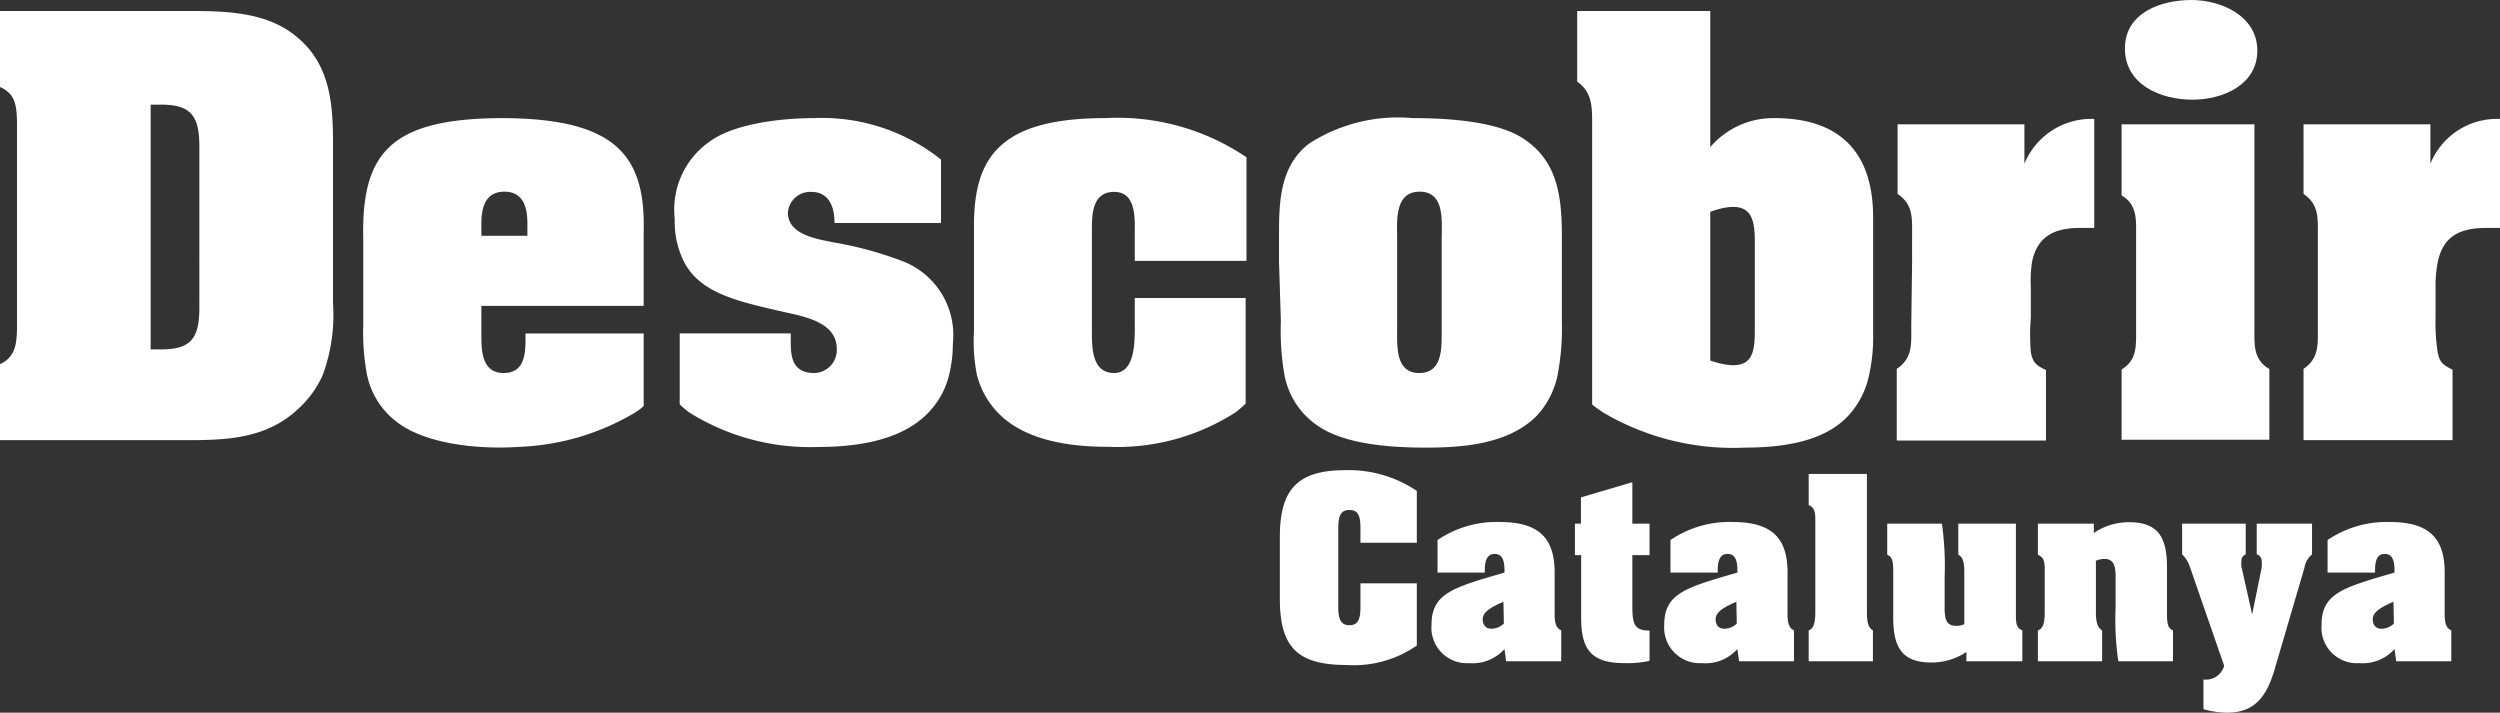<svg xmlns="http://www.w3.org/2000/svg" width="120.64" height="34.39" viewBox="0 0 120.64 34.39"><rect x="0" y="0" width="120.64" height="34.39" fill="#333333" stroke="none"/><g id="Layer_2" data-name="Layer 2"><g id="Layer_1-2" data-name="Layer 1"><path d="M68.37,23.69a5.86,5.86,0,0,0-3.47-1c-2.36,0-3.14,1-3.14,3.24v2.94c0,2.3.78,3.22,3.22,3.22a5.32,5.32,0,0,0,3.39-.94v-3H65.65v1.13c0,.6-.11.89-.53.89s-.54-.29-.54-.89V25.5c0-.6.11-.89.54-.89s.53.29.53.89v.69h2.72Z" style="fill:#fff"/><path d="M72.68,31.91h2.66V30.42c-.25-.11-.32-.36-.32-.79v-2c0-1.65-.74-2.44-2.65-2.44a5.05,5.05,0,0,0-3,.87v1.57h2.28v-.12c0-.52.15-.78.48-.78s.47.26.47.78v.12c-2.48.72-3.52,1-3.52,2.52A1.71,1.71,0,0,0,70.89,32a2.06,2.06,0,0,0,1.71-.68Zm-.11-1.82a.87.87,0,0,1-.6.25c-.27,0-.42-.17-.42-.47s.33-.55,1-.83Z" style="fill:#fff"/><path d="M79.6,31.89V30.43c-.81,0-.83-.4-.83-1.35V26.79h.83V25.27h-.83v-2L76.29,24v1.27H76v1.52h.3v3c0,1.52.45,2.21,2.09,2.21A5,5,0,0,0,79.6,31.89Z" style="fill:#fff"/><path d="M83.92,31.91h2.65V30.42c-.24-.11-.31-.36-.31-.79v-2c0-1.65-.74-2.44-2.65-2.44a5.05,5.05,0,0,0-3,.87v1.57h2.28v-.12c0-.52.15-.78.48-.78s.47.26.47.78v.12c-2.48.72-3.53,1-3.53,2.52A1.72,1.72,0,0,0,82.13,32a2.06,2.06,0,0,0,1.71-.68Zm-.11-1.82a.87.87,0,0,1-.6.25c-.27,0-.42-.17-.42-.47s.33-.55,1-.83Z" style="fill:#fff"/><path d="M87.6,25.08v4.5c0,.51-.11.78-.32.84v1.49h3.1V30.42c-.23-.13-.29-.39-.29-.88V22.87H87.28v1.5C87.56,24.49,87.6,24.7,87.6,25.08Z" style="fill:#fff"/><path d="M97.28,25.27H94.5v1.5c.23.12.29.37.29.87v2.48a.85.85,0,0,1-.39.08c-.47,0-.56-.3-.56-.88V27.87a14.8,14.8,0,0,0-.13-2.6H91.07v1.5c.27.11.29.36.29.86v2.18c0,1.46.45,2.16,1.84,2.16a3,3,0,0,0,1.69-.51v.45h2.7V30.42c-.28-.11-.31-.33-.31-.71Z" style="fill:#fff"/><path d="M101.14,29.54V27.06a1.1,1.1,0,0,1,.39-.09c.47,0,.56.31.56.89v1.45a14.33,14.33,0,0,0,.13,2.6h2.64V30.42c-.27-.11-.29-.37-.29-.87V27.36c0-1.46-.45-2.16-1.83-2.16a3,3,0,0,0-1.7.52v-.45h-2.7v1.5c.28.12.33.32.33.7v2.11c0,.51-.11.78-.33.84v1.49h3.1V30.42C101.21,30.29,101.14,30,101.14,29.54Z" style="fill:#fff"/><path d="M107.33,32.13a.92.92,0,0,1-1,.66v1.43a4.15,4.15,0,0,0,1.14.17c1.24,0,1.88-.65,2.3-2.11l1.43-4.87a1.09,1.09,0,0,1,.37-.66V25.27h-2.67v1.48a.33.33,0,0,1,.24.34,1.85,1.85,0,0,1,0,.3l-.46,2.26-.52-2.32a1.93,1.93,0,0,1,0-.25.34.34,0,0,1,.21-.33V25.27h-3.07v1.48a1.5,1.5,0,0,1,.36.56Z" style="fill:#fff"/><path d="M115.63,31.91h2.66V30.42c-.25-.11-.32-.36-.32-.79v-2c0-1.65-.74-2.44-2.65-2.44a5.07,5.07,0,0,0-3,.87v1.57h2.29v-.12c0-.52.14-.78.47-.78s.47.26.47.78v.12c-2.48.72-3.52,1-3.52,2.52A1.71,1.71,0,0,0,113.85,32a2.05,2.05,0,0,0,1.7-.68Zm-.11-1.82a.85.85,0,0,1-.6.25c-.27,0-.42-.17-.42-.47s.33-.55,1-.83Z" style="fill:#fff"/><path d="M31.06,18.08V19.6a3.21,3.21,0,0,1-.4.3,11.76,11.76,0,0,1-5.54,1.66c-2.32.16-4.67-.22-5.92-1.16a3.82,3.82,0,0,1-1.49-2.32,10.93,10.93,0,0,1-.18-2.4V11.55c-.1-4.16,1.3-5.82,6.64-5.85,5.61,0,7,1.84,6.89,5.56v3.5H23.23v1.5c0,.75.07,1.74,1.07,1.74s1.06-.89,1.06-1.67v-.24h5.7Zm-5.61-6.7V10.8c0-.6-.09-1.55-1.11-1.55s-1.11.95-1.11,1.55v.58Z" style="fill:#fff"/><rect x="54.76" y="12.62" width="5.34" style="fill:#fff"/><path d="M14.2,19.9c-1.44,1.23-3.2,1.34-5.06,1.34H0V17.57c.72-.32.8-.95.82-1.65V5.85C.8,5.12.75,4.52,0,4.2V.53H8.94c1.77,0,3.8,0,5.27,1.16C15.9,3,16.07,4.9,16.07,6.88v7.76a8.35,8.35,0,0,1-.49,3.44,4.84,4.84,0,0,1-1.18,1.64ZM7.27,12.62v4.24h.51c1.4,0,1.84-.5,1.84-2V7.05c0-1.49-.44-2-1.84-2H7.27Z" style="fill:#fff"/><path d="M33,12.62a4.34,4.34,0,0,1-.44-2.06,4,4,0,0,1,1.7-3.74c1.25-.9,3.61-1.12,5-1.12a9.22,9.22,0,0,1,6.15,2v3.06H40.27c0-.7-.21-1.5-1.13-1.5a1.08,1.08,0,0,0-1.12,1c0,1.09,1.45,1.28,2.28,1.45a17.51,17.51,0,0,1,3.22.88,3.82,3.82,0,0,1,2.46,4,6.23,6.23,0,0,1-.18,1.5,3.92,3.92,0,0,1-1,1.82c-1.2,1.26-3.2,1.66-5.34,1.66a11,11,0,0,1-6.19-1.66,3.67,3.67,0,0,1-.47-.4V16.09h5.36c0,.87-.1,1.91,1.14,1.91a1.11,1.11,0,0,0,1.08-1.16c0-1.37-1.74-1.59-2.75-1.83C35.61,14.54,33.78,14.15,33,12.62Z" style="fill:#fff"/><path d="M117.64,12.62a6,6,0,0,0-.11,1.25v1.47a9,9,0,0,0,.1,1.64c.09.5.24.62.72.86v3.4h-7.19V17.8c.76-.51.69-1.21.69-2V11.36c0-.79.07-1.49-.69-2V6h6.12V7.9a3.47,3.47,0,0,1,3.36-2.16V11h-.7C118.48,11,117.87,11.59,117.64,12.62Z" style="fill:#fff"/><path d="M92.27,12.62V11.36c0-.79.07-1.49-.7-2V6h6.12V7.9a3.49,3.49,0,0,1,3.37-2.16V11h-.71c-1.45,0-2.07.6-2.29,1.63A5.93,5.93,0,0,0,98,13.87v1.47A10,10,0,0,0,98,17c.1.5.24.62.73.86v3.4h-7.2V17.8c.77-.51.7-1.21.7-2Z" style="fill:#fff"/><path d="M76.83,12.62V5.94c0-.79,0-1.49-.72-2V.53h6.42V7.1a4,4,0,0,1,3.1-1.4c3.31,0,4.76,1.81,4.76,4.79v5.63a8.44,8.44,0,0,1-.2,2,4.15,4.15,0,0,1-.89,1.82c-.93,1.09-2.54,1.66-5.1,1.66a12.34,12.34,0,0,1-6.78-1.66,6.27,6.27,0,0,1-.59-.42V12.62Zm7.85,0v-1c0-.7-.09-1.2-.41-1.45s-.87-.26-1.74.05V17.4c.87.29,1.41.29,1.74.05s.41-.75.41-1.45Z" style="fill:#fff"/><path d="M105.8,4.81c-1.55,0-3.26-.73-3.26-2.47S104.3,0,105.75,0s3.18.78,3.18,2.44S107.26,4.81,105.8,4.81Zm-2.72,7.81V11.43c0-.77.08-1.55-.7-2V6h6.41v9.81c0,.77-.08,1.54.72,2v3.41h-7.13V17.83c.75-.46.7-1.13.7-1.91Z" style="fill:#fff"/><path d="M61.72,12.62V11.48c0-1.65,0-3.43,1.45-4.55a7.9,7.9,0,0,1,5-1.23c1.55,0,3.87.12,5.2.9,1.84,1.11,2,2.94,2,4.88v4a12.28,12.28,0,0,1-.21,2.64,4.14,4.14,0,0,1-.89,1.82,3.43,3.43,0,0,1-.33.33c-1.38,1.18-3.41,1.33-5.15,1.33-1.57,0-3.79-.13-5.12-1a4.08,4.08,0,0,1-.76-.64,3.85,3.85,0,0,1-.92-1.82,12.5,12.5,0,0,1-.18-2.64Zm7.85,0V11.53c0-.83.17-2.28-1.06-2.28s-1.09,1.43-1.09,2.28v4.39c0,.83-.07,2.08,1.07,2.08s1.08-1.25,1.08-2.08Z" style="fill:#fff"/><path d="M47,12.62V10.9c0-3.24,1.18-5.2,6.33-5.2a11.09,11.09,0,0,1,6.82,1.89v5H54.76V11.26c0-.72.08-2-1-2s-1.07,1.14-1.07,1.91V16c0,.77,0,2,1.07,2s1-1.67,1-2.44V14.38h5.35v5.1a6.4,6.4,0,0,1-.49.42,10.57,10.57,0,0,1-6.18,1.66c-2.8,0-4.39-.71-5.3-1.66a4.07,4.07,0,0,1-1-1.82A8.25,8.25,0,0,1,47,16Z" style="fill:#fff"/></g></g></svg>